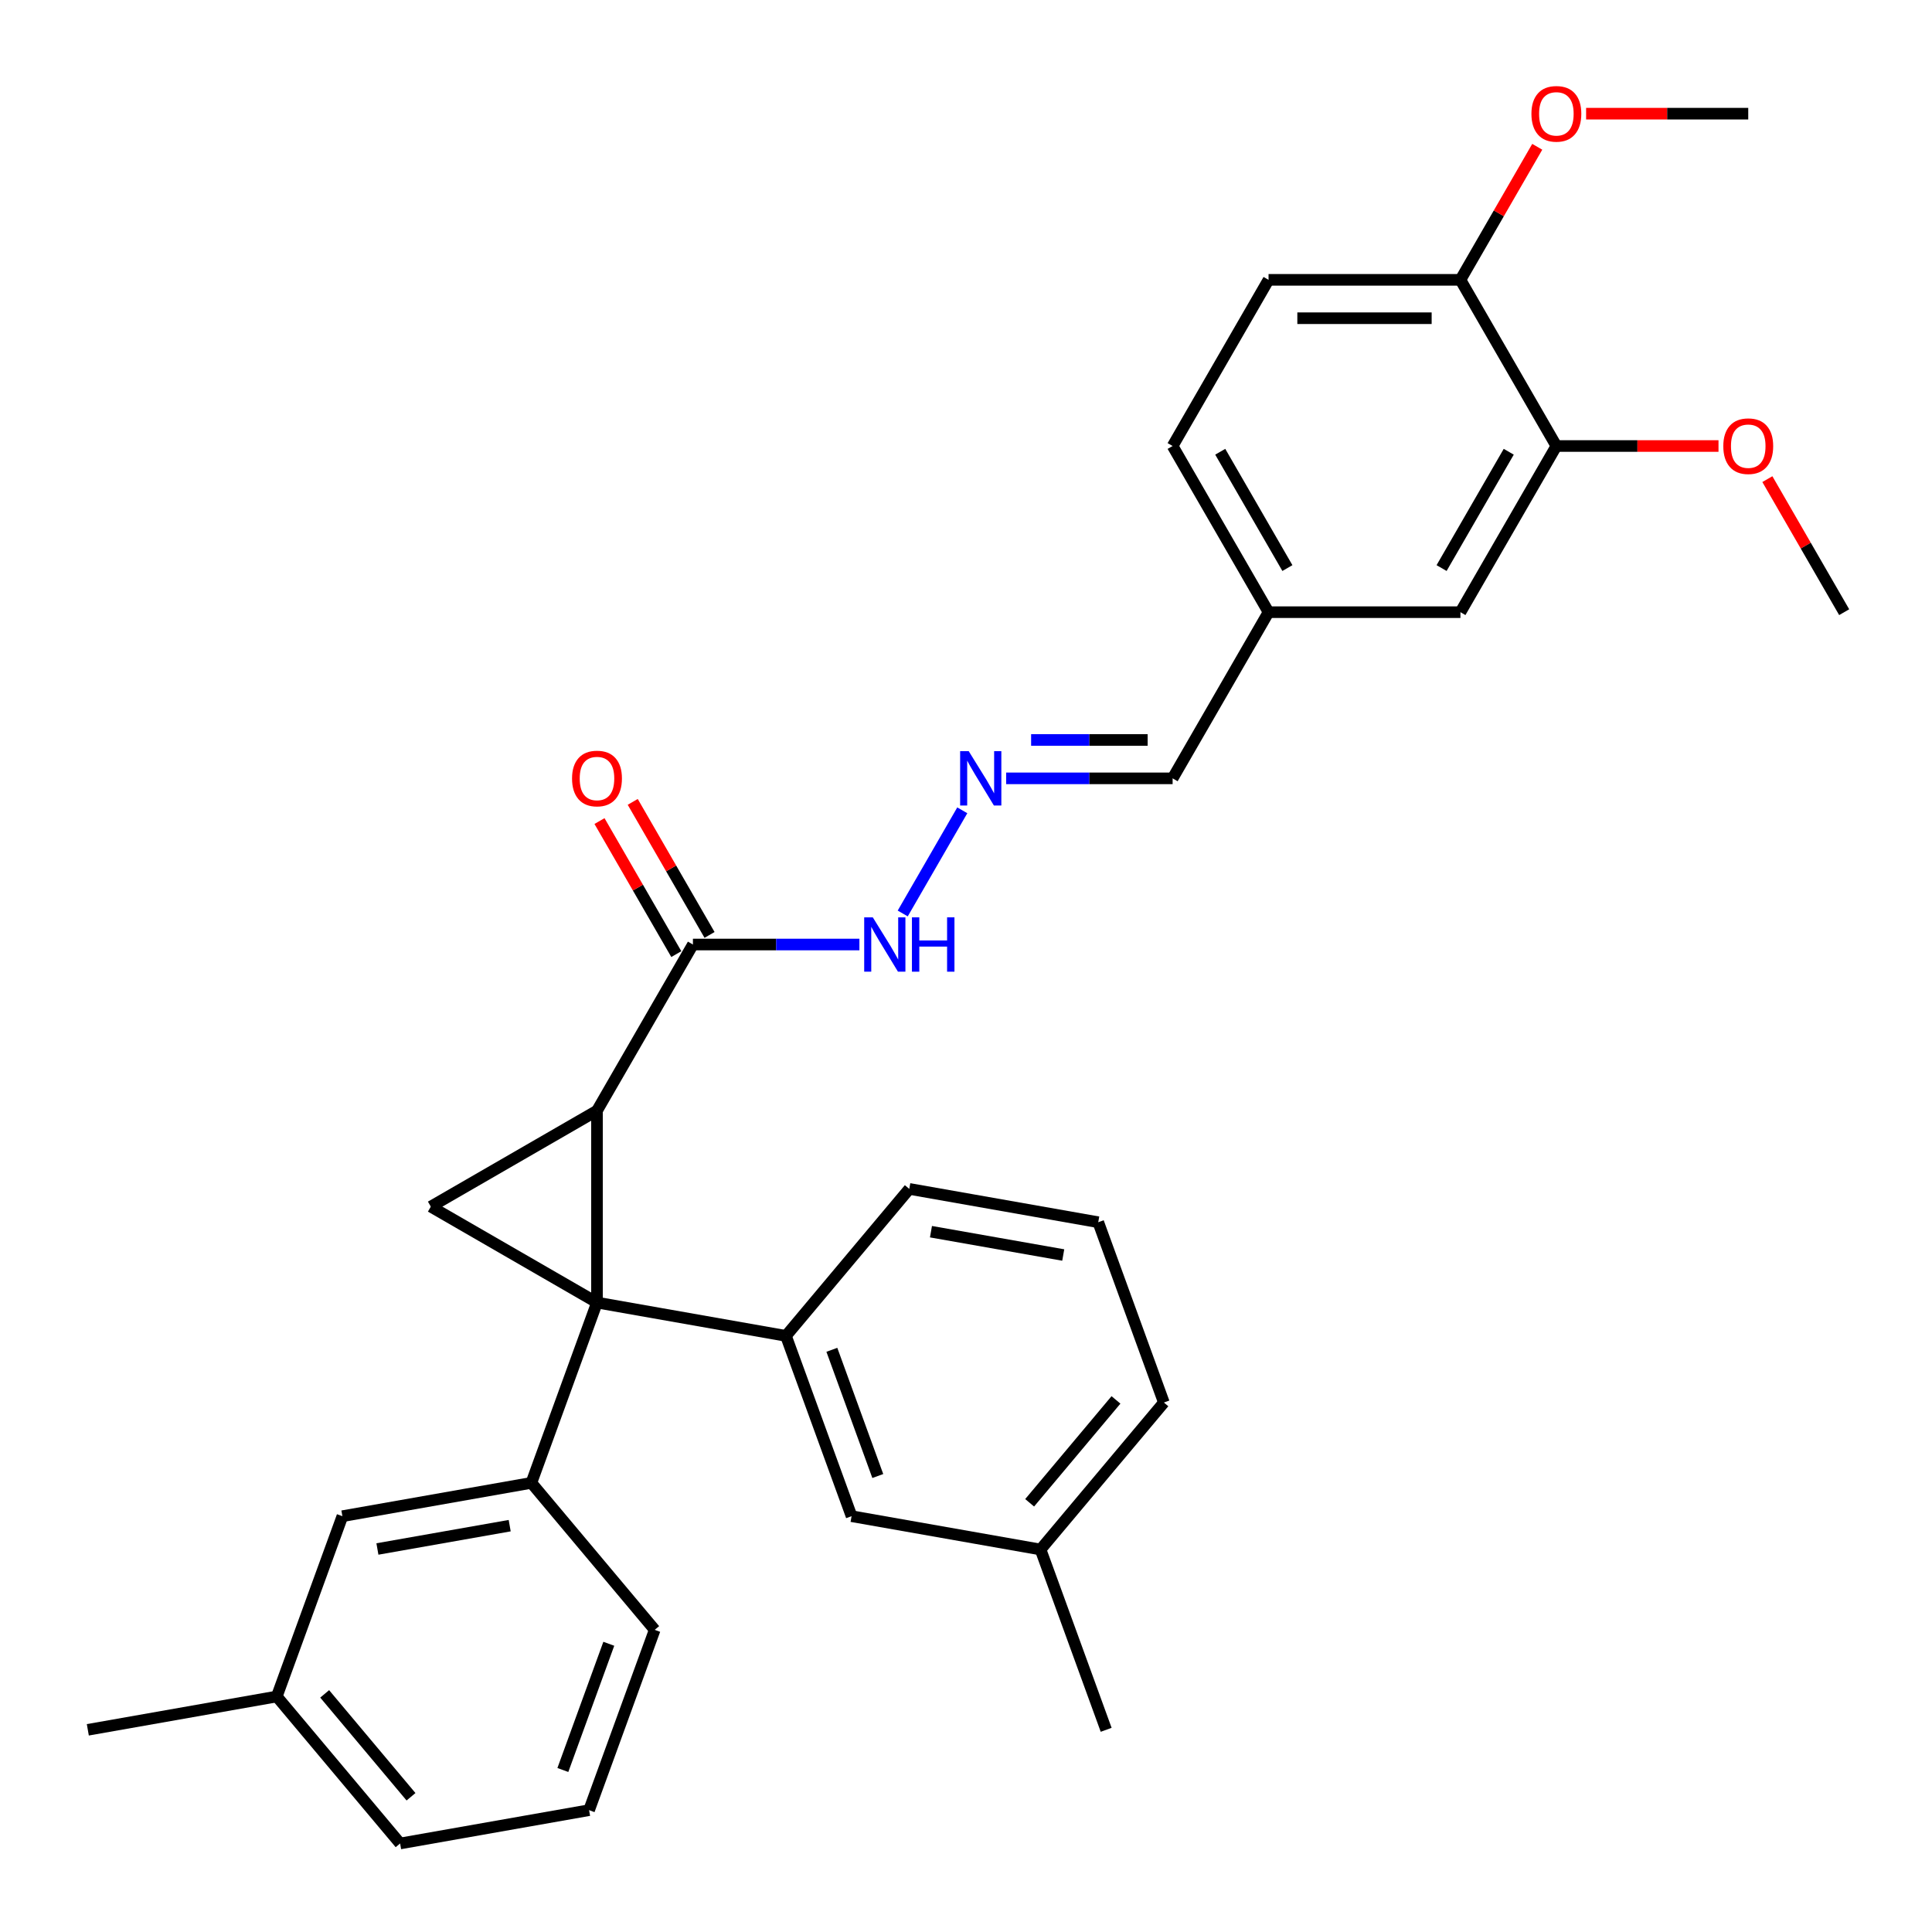 <?xml version='1.0' encoding='iso-8859-1'?>
<svg version='1.1' baseProfile='full'
              xmlns='http://www.w3.org/2000/svg'
                      xmlns:rdkit='http://www.rdkit.org/xml'
                      xmlns:xlink='http://www.w3.org/1999/xlink'
                  xml:space='preserve'
width='1000px' height='1000px' viewBox='0 0 1000 1000'>
<!-- END OF HEADER -->
<rect style='opacity:1.0;fill:#FFFFFF;stroke:none' width='1000' height='1000' x='0' y='0'> </rect>
<path class='bond-0' d='M 309.001,674.205 L 309.001,574.891' style='fill:none;fill-rule:evenodd;stroke:#000000;stroke-width:6px;stroke-linecap:butt;stroke-linejoin:miter;stroke-opacity:1' />
<path class='bond-1' d='M 309.001,674.205 L 222.992,624.548' style='fill:none;fill-rule:evenodd;stroke:#000000;stroke-width:6px;stroke-linecap:butt;stroke-linejoin:miter;stroke-opacity:1' />
<path class='bond-2' d='M 309.001,674.205 L 406.807,691.451' style='fill:none;fill-rule:evenodd;stroke:#000000;stroke-width:6px;stroke-linecap:butt;stroke-linejoin:miter;stroke-opacity:1' />
<path class='bond-3' d='M 309.001,674.205 L 275.034,767.53' style='fill:none;fill-rule:evenodd;stroke:#000000;stroke-width:6px;stroke-linecap:butt;stroke-linejoin:miter;stroke-opacity:1' />
<path class='bond-4' d='M 309.001,574.891 L 358.658,488.882' style='fill:none;fill-rule:evenodd;stroke:#000000;stroke-width:6px;stroke-linecap:butt;stroke-linejoin:miter;stroke-opacity:1' />
<path class='bond-31' d='M 309.001,574.891 L 222.992,624.548' style='fill:none;fill-rule:evenodd;stroke:#000000;stroke-width:6px;stroke-linecap:butt;stroke-linejoin:miter;stroke-opacity:1' />
<path class='bond-8' d='M 406.807,691.451 L 440.774,784.776' style='fill:none;fill-rule:evenodd;stroke:#000000;stroke-width:6px;stroke-linecap:butt;stroke-linejoin:miter;stroke-opacity:1' />
<path class='bond-8' d='M 430.567,698.656 L 454.344,763.984' style='fill:none;fill-rule:evenodd;stroke:#000000;stroke-width:6px;stroke-linecap:butt;stroke-linejoin:miter;stroke-opacity:1' />
<path class='bond-20' d='M 406.807,691.451 L 470.645,615.372' style='fill:none;fill-rule:evenodd;stroke:#000000;stroke-width:6px;stroke-linecap:butt;stroke-linejoin:miter;stroke-opacity:1' />
<path class='bond-7' d='M 275.034,767.53 L 177.228,784.776' style='fill:none;fill-rule:evenodd;stroke:#000000;stroke-width:6px;stroke-linecap:butt;stroke-linejoin:miter;stroke-opacity:1' />
<path class='bond-7' d='M 263.812,789.678 L 195.348,801.751' style='fill:none;fill-rule:evenodd;stroke:#000000;stroke-width:6px;stroke-linecap:butt;stroke-linejoin:miter;stroke-opacity:1' />
<path class='bond-21' d='M 275.034,767.53 L 338.872,843.61' style='fill:none;fill-rule:evenodd;stroke:#000000;stroke-width:6px;stroke-linecap:butt;stroke-linejoin:miter;stroke-opacity:1' />
<path class='bond-9' d='M 358.658,488.882 L 401.741,488.882' style='fill:none;fill-rule:evenodd;stroke:#000000;stroke-width:6px;stroke-linecap:butt;stroke-linejoin:miter;stroke-opacity:1' />
<path class='bond-9' d='M 401.741,488.882 L 444.824,488.882' style='fill:none;fill-rule:evenodd;stroke:#0000FF;stroke-width:6px;stroke-linecap:butt;stroke-linejoin:miter;stroke-opacity:1' />
<path class='bond-11' d='M 367.259,483.916 L 347.379,449.483' style='fill:none;fill-rule:evenodd;stroke:#000000;stroke-width:6px;stroke-linecap:butt;stroke-linejoin:miter;stroke-opacity:1' />
<path class='bond-11' d='M 347.379,449.483 L 327.499,415.049' style='fill:none;fill-rule:evenodd;stroke:#FF0000;stroke-width:6px;stroke-linecap:butt;stroke-linejoin:miter;stroke-opacity:1' />
<path class='bond-11' d='M 350.057,493.848 L 330.177,459.414' style='fill:none;fill-rule:evenodd;stroke:#000000;stroke-width:6px;stroke-linecap:butt;stroke-linejoin:miter;stroke-opacity:1' />
<path class='bond-11' d='M 330.177,459.414 L 310.297,424.98' style='fill:none;fill-rule:evenodd;stroke:#FF0000;stroke-width:6px;stroke-linecap:butt;stroke-linejoin:miter;stroke-opacity:1' />
<path class='bond-5' d='M 498.077,419.419 L 467.25,472.814' style='fill:none;fill-rule:evenodd;stroke:#0000FF;stroke-width:6px;stroke-linecap:butt;stroke-linejoin:miter;stroke-opacity:1' />
<path class='bond-14' d='M 520.779,402.873 L 563.862,402.873' style='fill:none;fill-rule:evenodd;stroke:#0000FF;stroke-width:6px;stroke-linecap:butt;stroke-linejoin:miter;stroke-opacity:1' />
<path class='bond-14' d='M 563.862,402.873 L 606.945,402.873' style='fill:none;fill-rule:evenodd;stroke:#000000;stroke-width:6px;stroke-linecap:butt;stroke-linejoin:miter;stroke-opacity:1' />
<path class='bond-14' d='M 533.704,383.01 L 563.862,383.01' style='fill:none;fill-rule:evenodd;stroke:#0000FF;stroke-width:6px;stroke-linecap:butt;stroke-linejoin:miter;stroke-opacity:1' />
<path class='bond-14' d='M 563.862,383.01 L 594.02,383.01' style='fill:none;fill-rule:evenodd;stroke:#000000;stroke-width:6px;stroke-linecap:butt;stroke-linejoin:miter;stroke-opacity:1' />
<path class='bond-6' d='M 805.574,230.855 L 755.916,316.864' style='fill:none;fill-rule:evenodd;stroke:#000000;stroke-width:6px;stroke-linecap:butt;stroke-linejoin:miter;stroke-opacity:1' />
<path class='bond-6' d='M 780.923,233.825 L 746.163,294.031' style='fill:none;fill-rule:evenodd;stroke:#000000;stroke-width:6px;stroke-linecap:butt;stroke-linejoin:miter;stroke-opacity:1' />
<path class='bond-19' d='M 805.574,230.855 L 847.534,230.855' style='fill:none;fill-rule:evenodd;stroke:#000000;stroke-width:6px;stroke-linecap:butt;stroke-linejoin:miter;stroke-opacity:1' />
<path class='bond-19' d='M 847.534,230.855 L 889.494,230.855' style='fill:none;fill-rule:evenodd;stroke:#FF0000;stroke-width:6px;stroke-linecap:butt;stroke-linejoin:miter;stroke-opacity:1' />
<path class='bond-34' d='M 805.574,230.855 L 755.916,144.846' style='fill:none;fill-rule:evenodd;stroke:#000000;stroke-width:6px;stroke-linecap:butt;stroke-linejoin:miter;stroke-opacity:1' />
<path class='bond-17' d='M 177.228,784.776 L 143.26,878.101' style='fill:none;fill-rule:evenodd;stroke:#000000;stroke-width:6px;stroke-linecap:butt;stroke-linejoin:miter;stroke-opacity:1' />
<path class='bond-16' d='M 440.774,784.776 L 538.58,802.022' style='fill:none;fill-rule:evenodd;stroke:#000000;stroke-width:6px;stroke-linecap:butt;stroke-linejoin:miter;stroke-opacity:1' />
<path class='bond-10' d='M 755.916,144.846 L 656.602,144.846' style='fill:none;fill-rule:evenodd;stroke:#000000;stroke-width:6px;stroke-linecap:butt;stroke-linejoin:miter;stroke-opacity:1' />
<path class='bond-10' d='M 741.019,164.709 L 671.499,164.709' style='fill:none;fill-rule:evenodd;stroke:#000000;stroke-width:6px;stroke-linecap:butt;stroke-linejoin:miter;stroke-opacity:1' />
<path class='bond-22' d='M 755.916,144.846 L 775.797,110.413' style='fill:none;fill-rule:evenodd;stroke:#000000;stroke-width:6px;stroke-linecap:butt;stroke-linejoin:miter;stroke-opacity:1' />
<path class='bond-22' d='M 775.797,110.413 L 795.677,75.979' style='fill:none;fill-rule:evenodd;stroke:#FF0000;stroke-width:6px;stroke-linecap:butt;stroke-linejoin:miter;stroke-opacity:1' />
<path class='bond-12' d='M 755.916,316.864 L 656.602,316.864' style='fill:none;fill-rule:evenodd;stroke:#000000;stroke-width:6px;stroke-linecap:butt;stroke-linejoin:miter;stroke-opacity:1' />
<path class='bond-13' d='M 656.602,144.846 L 606.945,230.855' style='fill:none;fill-rule:evenodd;stroke:#000000;stroke-width:6px;stroke-linecap:butt;stroke-linejoin:miter;stroke-opacity:1' />
<path class='bond-15' d='M 606.945,402.873 L 656.602,316.864' style='fill:none;fill-rule:evenodd;stroke:#000000;stroke-width:6px;stroke-linecap:butt;stroke-linejoin:miter;stroke-opacity:1' />
<path class='bond-18' d='M 656.602,316.864 L 606.945,230.855' style='fill:none;fill-rule:evenodd;stroke:#000000;stroke-width:6px;stroke-linecap:butt;stroke-linejoin:miter;stroke-opacity:1' />
<path class='bond-18' d='M 666.355,294.031 L 631.595,233.825' style='fill:none;fill-rule:evenodd;stroke:#000000;stroke-width:6px;stroke-linecap:butt;stroke-linejoin:miter;stroke-opacity:1' />
<path class='bond-27' d='M 538.58,802.022 L 572.548,895.347' style='fill:none;fill-rule:evenodd;stroke:#000000;stroke-width:6px;stroke-linecap:butt;stroke-linejoin:miter;stroke-opacity:1' />
<path class='bond-33' d='M 538.58,802.022 L 602.418,725.943' style='fill:none;fill-rule:evenodd;stroke:#000000;stroke-width:6px;stroke-linecap:butt;stroke-linejoin:miter;stroke-opacity:1' />
<path class='bond-33' d='M 532.94,777.843 L 577.627,724.587' style='fill:none;fill-rule:evenodd;stroke:#000000;stroke-width:6px;stroke-linecap:butt;stroke-linejoin:miter;stroke-opacity:1' />
<path class='bond-28' d='M 143.26,878.101 L 45.455,895.347' style='fill:none;fill-rule:evenodd;stroke:#000000;stroke-width:6px;stroke-linecap:butt;stroke-linejoin:miter;stroke-opacity:1' />
<path class='bond-32' d='M 143.26,878.101 L 207.098,954.181' style='fill:none;fill-rule:evenodd;stroke:#000000;stroke-width:6px;stroke-linecap:butt;stroke-linejoin:miter;stroke-opacity:1' />
<path class='bond-32' d='M 168.052,876.746 L 212.739,930.001' style='fill:none;fill-rule:evenodd;stroke:#000000;stroke-width:6px;stroke-linecap:butt;stroke-linejoin:miter;stroke-opacity:1' />
<path class='bond-29' d='M 914.785,247.997 L 934.665,282.431' style='fill:none;fill-rule:evenodd;stroke:#FF0000;stroke-width:6px;stroke-linecap:butt;stroke-linejoin:miter;stroke-opacity:1' />
<path class='bond-29' d='M 934.665,282.431 L 954.545,316.864' style='fill:none;fill-rule:evenodd;stroke:#000000;stroke-width:6px;stroke-linecap:butt;stroke-linejoin:miter;stroke-opacity:1' />
<path class='bond-23' d='M 470.645,615.372 L 568.451,632.618' style='fill:none;fill-rule:evenodd;stroke:#000000;stroke-width:6px;stroke-linecap:butt;stroke-linejoin:miter;stroke-opacity:1' />
<path class='bond-23' d='M 481.867,637.52 L 550.331,649.592' style='fill:none;fill-rule:evenodd;stroke:#000000;stroke-width:6px;stroke-linecap:butt;stroke-linejoin:miter;stroke-opacity:1' />
<path class='bond-24' d='M 338.872,843.61 L 304.904,936.935' style='fill:none;fill-rule:evenodd;stroke:#000000;stroke-width:6px;stroke-linecap:butt;stroke-linejoin:miter;stroke-opacity:1' />
<path class='bond-24' d='M 315.112,850.815 L 291.334,916.143' style='fill:none;fill-rule:evenodd;stroke:#000000;stroke-width:6px;stroke-linecap:butt;stroke-linejoin:miter;stroke-opacity:1' />
<path class='bond-30' d='M 820.967,58.837 L 862.928,58.837' style='fill:none;fill-rule:evenodd;stroke:#FF0000;stroke-width:6px;stroke-linecap:butt;stroke-linejoin:miter;stroke-opacity:1' />
<path class='bond-30' d='M 862.928,58.837 L 904.888,58.837' style='fill:none;fill-rule:evenodd;stroke:#000000;stroke-width:6px;stroke-linecap:butt;stroke-linejoin:miter;stroke-opacity:1' />
<path class='bond-26' d='M 568.451,632.618 L 602.418,725.943' style='fill:none;fill-rule:evenodd;stroke:#000000;stroke-width:6px;stroke-linecap:butt;stroke-linejoin:miter;stroke-opacity:1' />
<path class='bond-25' d='M 304.904,936.935 L 207.098,954.181' style='fill:none;fill-rule:evenodd;stroke:#000000;stroke-width:6px;stroke-linecap:butt;stroke-linejoin:miter;stroke-opacity:1' />
<path  class='atom-6' d='M 501.413 388.81
L 510.629 403.707
Q 511.543 405.177, 513.013 407.839
Q 514.483 410.5, 514.562 410.659
L 514.562 388.81
L 518.297 388.81
L 518.297 416.936
L 514.443 416.936
L 504.551 400.648
Q 503.399 398.742, 502.168 396.557
Q 500.976 394.372, 500.619 393.696
L 500.619 416.936
L 496.964 416.936
L 496.964 388.81
L 501.413 388.81
' fill='#0000FF'/>
<path  class='atom-10' d='M 451.756 474.819
L 460.972 489.716
Q 461.886 491.186, 463.356 493.848
Q 464.826 496.509, 464.905 496.668
L 464.905 474.819
L 468.639 474.819
L 468.639 502.945
L 464.786 502.945
L 454.894 486.657
Q 453.742 484.75, 452.511 482.566
Q 451.319 480.381, 450.961 479.705
L 450.961 502.945
L 447.306 502.945
L 447.306 474.819
L 451.756 474.819
' fill='#0000FF'/>
<path  class='atom-10' d='M 472.016 474.819
L 475.83 474.819
L 475.83 486.776
L 490.21 486.776
L 490.21 474.819
L 494.024 474.819
L 494.024 502.945
L 490.21 502.945
L 490.21 489.955
L 475.83 489.955
L 475.83 502.945
L 472.016 502.945
L 472.016 474.819
' fill='#0000FF'/>
<path  class='atom-12' d='M 296.09 402.952
Q 296.09 396.199, 299.427 392.425
Q 302.764 388.651, 309.001 388.651
Q 315.238 388.651, 318.575 392.425
Q 321.912 396.199, 321.912 402.952
Q 321.912 409.785, 318.535 413.678
Q 315.159 417.532, 309.001 417.532
Q 302.804 417.532, 299.427 413.678
Q 296.09 409.825, 296.09 402.952
M 309.001 414.354
Q 313.291 414.354, 315.596 411.494
Q 317.939 408.594, 317.939 402.952
Q 317.939 397.431, 315.596 394.65
Q 313.291 391.829, 309.001 391.829
Q 304.711 391.829, 302.367 394.61
Q 300.063 397.391, 300.063 402.952
Q 300.063 408.633, 302.367 411.494
Q 304.711 414.354, 309.001 414.354
' fill='#FF0000'/>
<path  class='atom-20' d='M 891.977 230.935
Q 891.977 224.181, 895.314 220.407
Q 898.651 216.633, 904.888 216.633
Q 911.125 216.633, 914.462 220.407
Q 917.799 224.181, 917.799 230.935
Q 917.799 237.768, 914.422 241.661
Q 911.046 245.514, 904.888 245.514
Q 898.691 245.514, 895.314 241.661
Q 891.977 237.807, 891.977 230.935
M 904.888 242.336
Q 909.179 242.336, 911.483 239.476
Q 913.827 236.576, 913.827 230.935
Q 913.827 225.413, 911.483 222.632
Q 909.179 219.811, 904.888 219.811
Q 900.598 219.811, 898.254 222.592
Q 895.95 225.373, 895.95 230.935
Q 895.95 236.616, 898.254 239.476
Q 900.598 242.336, 904.888 242.336
' fill='#FF0000'/>
<path  class='atom-23' d='M 792.663 58.917
Q 792.663 52.163, 796 48.39
Q 799.337 44.616, 805.574 44.616
Q 811.811 44.616, 815.148 48.39
Q 818.485 52.163, 818.485 58.917
Q 818.485 65.75, 815.108 69.643
Q 811.731 73.496, 805.574 73.496
Q 799.376 73.496, 796 69.643
Q 792.663 65.79, 792.663 58.917
M 805.574 70.318
Q 809.864 70.318, 812.168 67.458
Q 814.512 64.558, 814.512 58.917
Q 814.512 53.395, 812.168 50.614
Q 809.864 47.794, 805.574 47.794
Q 801.283 47.794, 798.939 50.575
Q 796.635 53.355, 796.635 58.917
Q 796.635 64.598, 798.939 67.458
Q 801.283 70.318, 805.574 70.318
' fill='#FF0000'/>
</svg>
